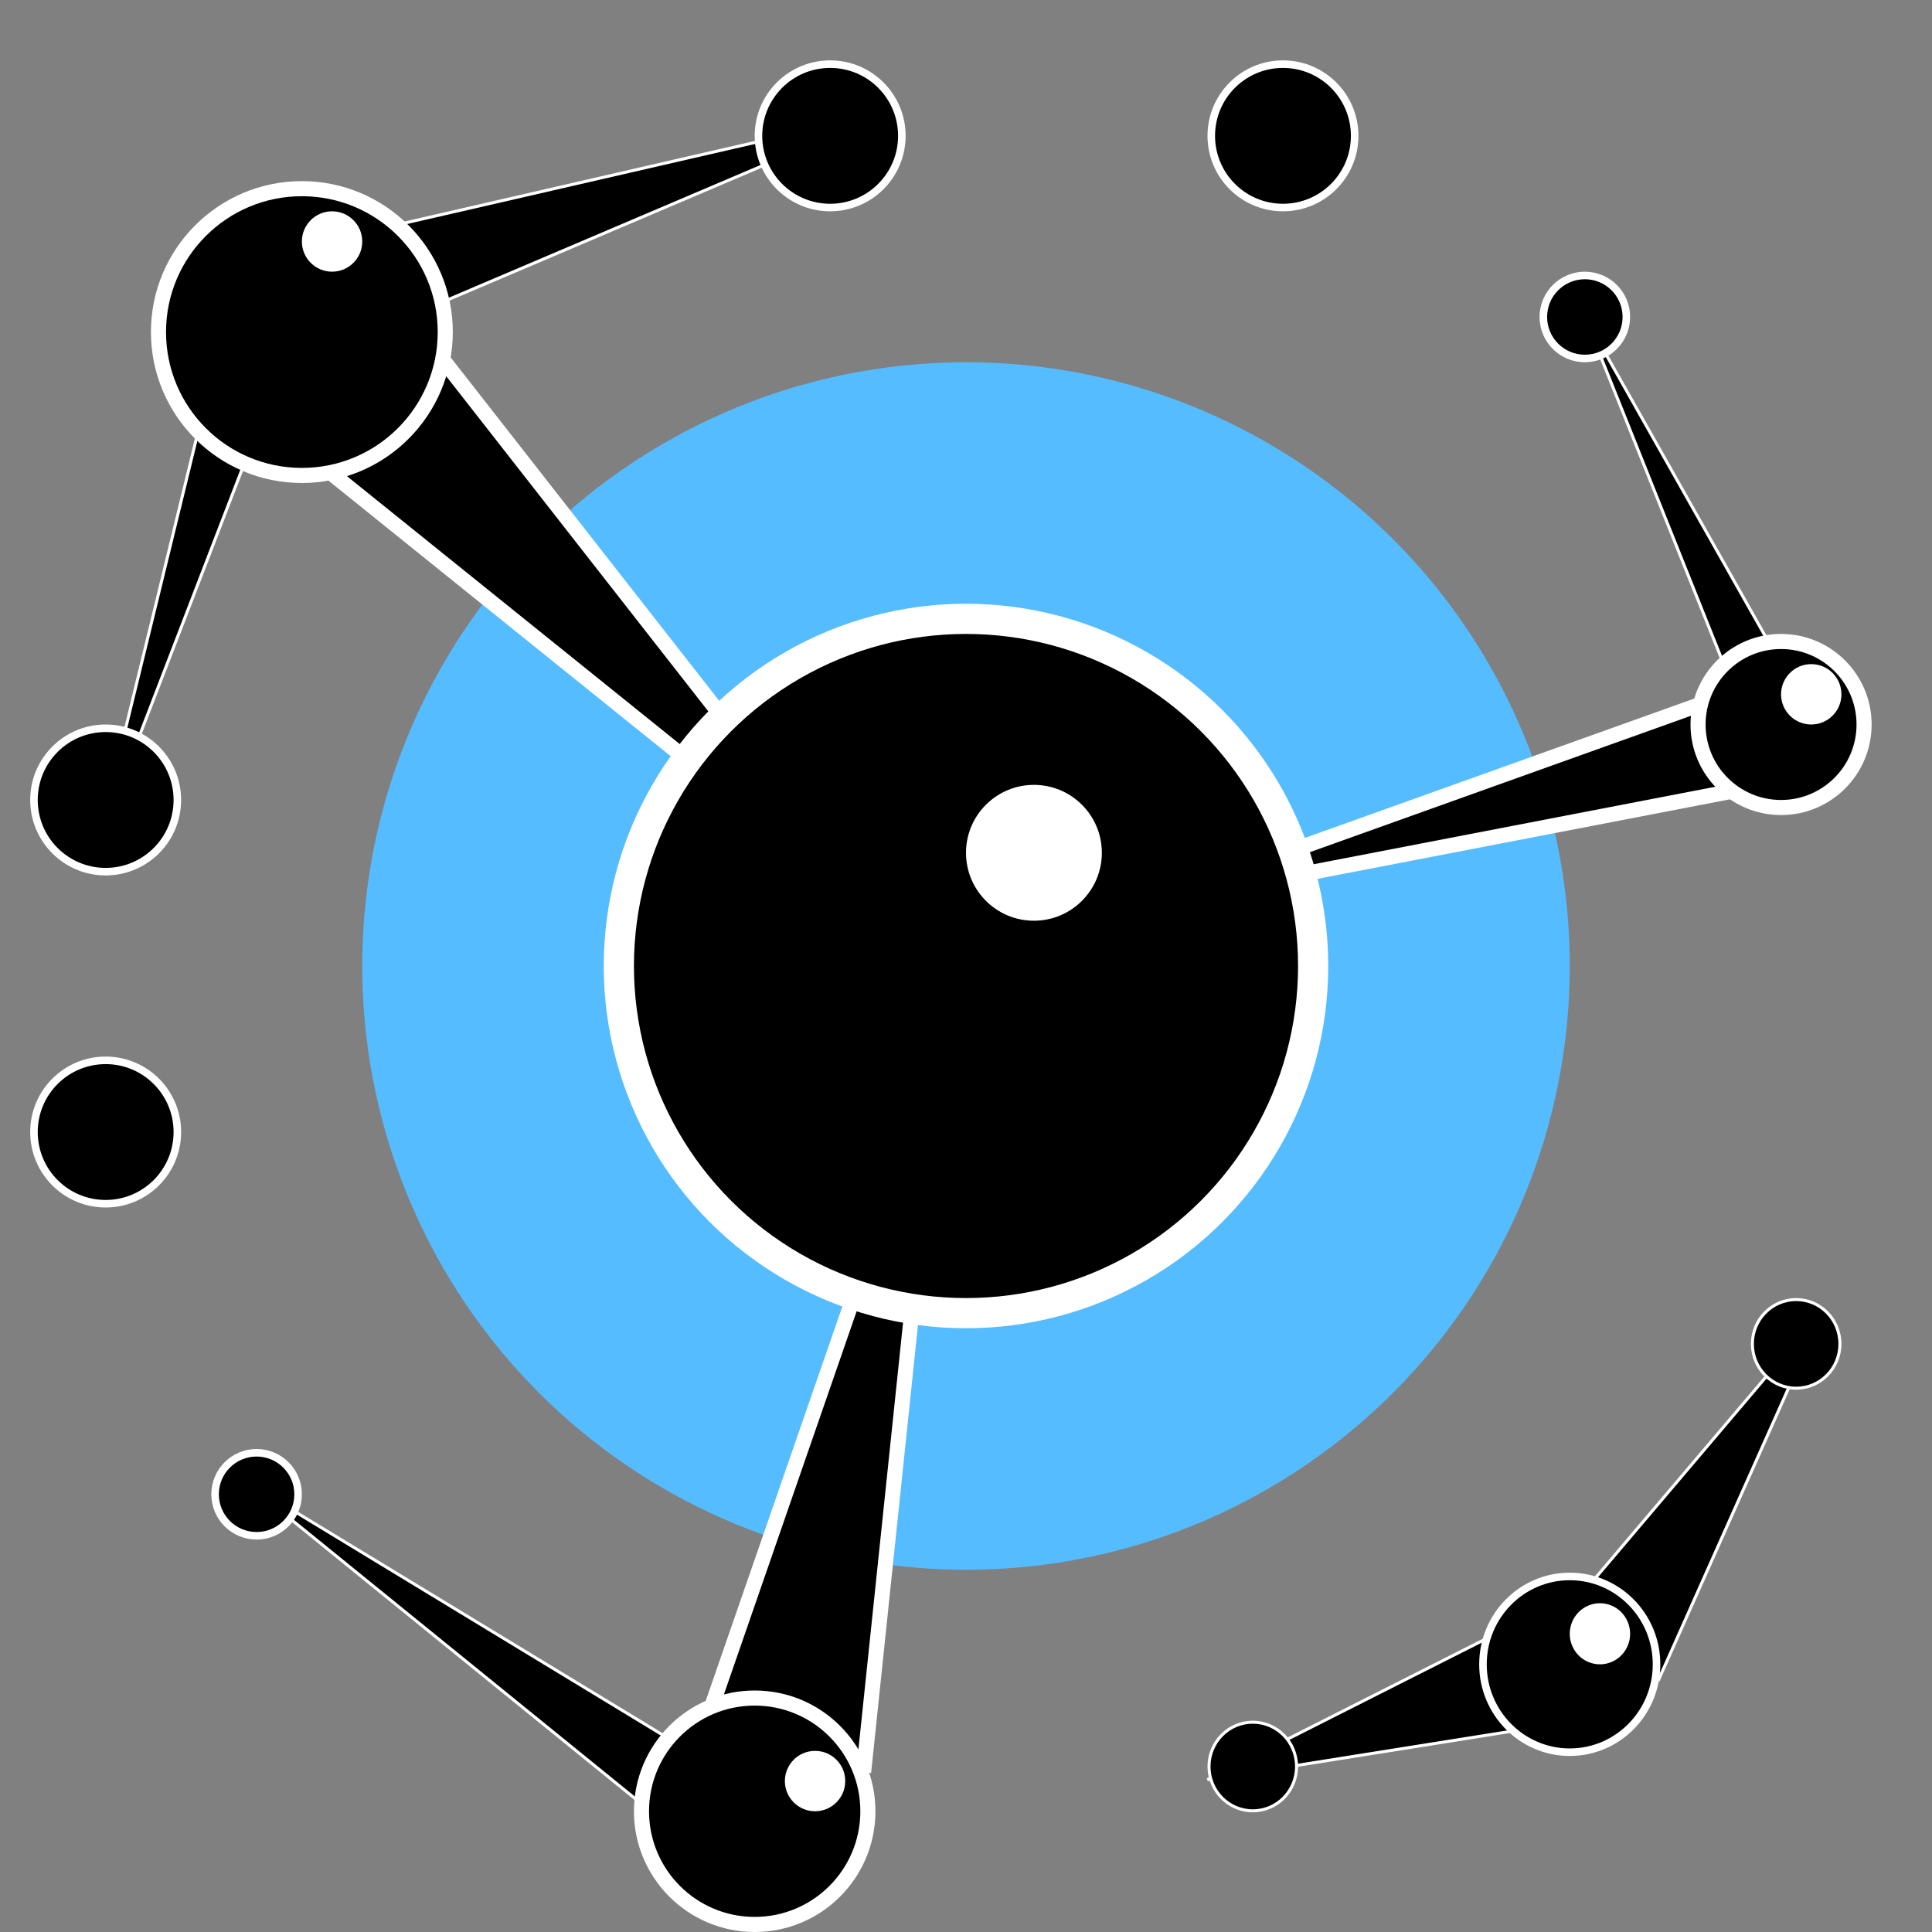 <svg width="64" height="64" viewBox="0 0 64 64" fill="none" xmlns="http://www.w3.org/2000/svg">
    <rect x="0" y="0" width="64" height="64" fill="#808080" stroke="none"/>
    <g clip-path="url(#clip0_9_122)">
        <path d="M52.5 10.5L57.5 23L59 22L52.5 10.5Z" fill="black" stroke="white" stroke-width="0.1"/>
        <path d="M8 49L22.798 61.008L24.023 58.73L8 49Z" fill="black" stroke="white" stroke-width="0.1"/>
        <path d="M29.503 3.685L13.514 10.492L12.676 7.556L29.503 3.685Z" fill="black" stroke="white"
              stroke-width="0.1"/>
        <path d="M3.206 28.045L7.281 11.352L9.179 12.534L3.206 28.045Z" fill="black" stroke="white"
              stroke-width="0.1"/>
        <path d="M60.424 43.345L52.617 52.548L54.956 55.616L60.424 43.345Z" fill="black" stroke="white"
              stroke-width="0.1"/>
        <path d="M40 58.952L50.688 57.252L50.554 53.617L40 58.952Z" fill="black" stroke="white"
              stroke-width="0.1"/>
        <path d="M60.95 44.518C60.95 45.33 60.3 45.986 59.5 45.986C58.7 45.986 58.05 45.33 58.05 44.518C58.05 43.707 58.7 43.05 59.5 43.05C60.3 43.05 60.95 43.707 60.95 44.518Z"
              fill="black" stroke="white" stroke-width="0.1"/>
        <path d="M54.875 55.133C54.875 56.742 53.586 58.044 52 58.044C50.414 58.044 49.125 56.742 49.125 55.133C49.125 53.524 50.414 52.222 52 52.222C53.586 52.222 54.875 53.524 54.875 55.133Z"
              fill="black" stroke="white" stroke-width="0.25"/>
        <path d="M42.95 58.518C42.95 59.33 42.3 59.986 41.5 59.986C40.7 59.986 40.05 59.33 40.05 58.518C40.05 57.707 40.7 57.05 41.5 57.05C42.3 57.05 42.95 57.707 42.95 58.518Z"
              fill="black" stroke="white" stroke-width="0.1"/>
        <ellipse cx="53" cy="54.121" rx="1" ry="1.012" fill="white"/>
        <circle cx="32" cy="32" r="20" fill="#55BCFF"/>
        <path d="M14.248 11.375L28.894 30.103L10.375 15.194L14.248 11.375Z" fill="black" stroke="white"
              stroke-width="0.5"/>
        <path d="M23.328 57.25L31.111 34.785L28.637 58.431L23.328 57.25Z" fill="black" stroke="white"
              stroke-width="0.5"/>
        <path d="M59.874 25.728L37.678 30.009L58.96 22.391L59.874 25.728Z" fill="black" stroke="white"
              stroke-width="0.5"/>
        <circle cx="10" cy="11" r="4.75" fill="black" stroke="white" stroke-width="0.5"/>
        <circle cx="11" cy="8" r="1" fill="white"/>
        <circle cx="25" cy="60" r="3.75" fill="black" stroke="white" stroke-width="0.5"/>
        <circle cx="27" cy="59" r="1" fill="white"/>
        <circle cx="59" cy="24" r="2.75" fill="black" stroke="white" stroke-width="0.5"/>
        <circle cx="60" cy="23" r="1" fill="white"/>
        <circle cx="32" cy="32" r="11.5" fill="black" stroke="white"/>
        <circle cx="34.25" cy="28.25" r="2.25" fill="white"/>
        <circle cx="3.5" cy="26.5" r="2.375" fill="black" stroke="white" stroke-width="0.25"/>
        <circle cx="3.5" cy="37.5" r="2.375" fill="black" stroke="white" stroke-width="0.25"/>
        <circle cx="42.5" cy="4.5" r="2.375" fill="black" stroke="white" stroke-width="0.25"/>
        <circle cx="27.5" cy="4.5" r="2.375" fill="black" stroke="white" stroke-width="0.25"/>
        <circle cx="52.5" cy="10.5" r="1.375" fill="black" stroke="white" stroke-width="0.25"/>
        <circle cx="8.5" cy="49.5" r="1.375" fill="black" stroke="white" stroke-width="0.25"/>
    </g>
    <defs>
        <clipPath id="clip0_9_122">
            <rect width="64" height="64" fill="white"/>
        </clipPath>
    </defs>
</svg>
